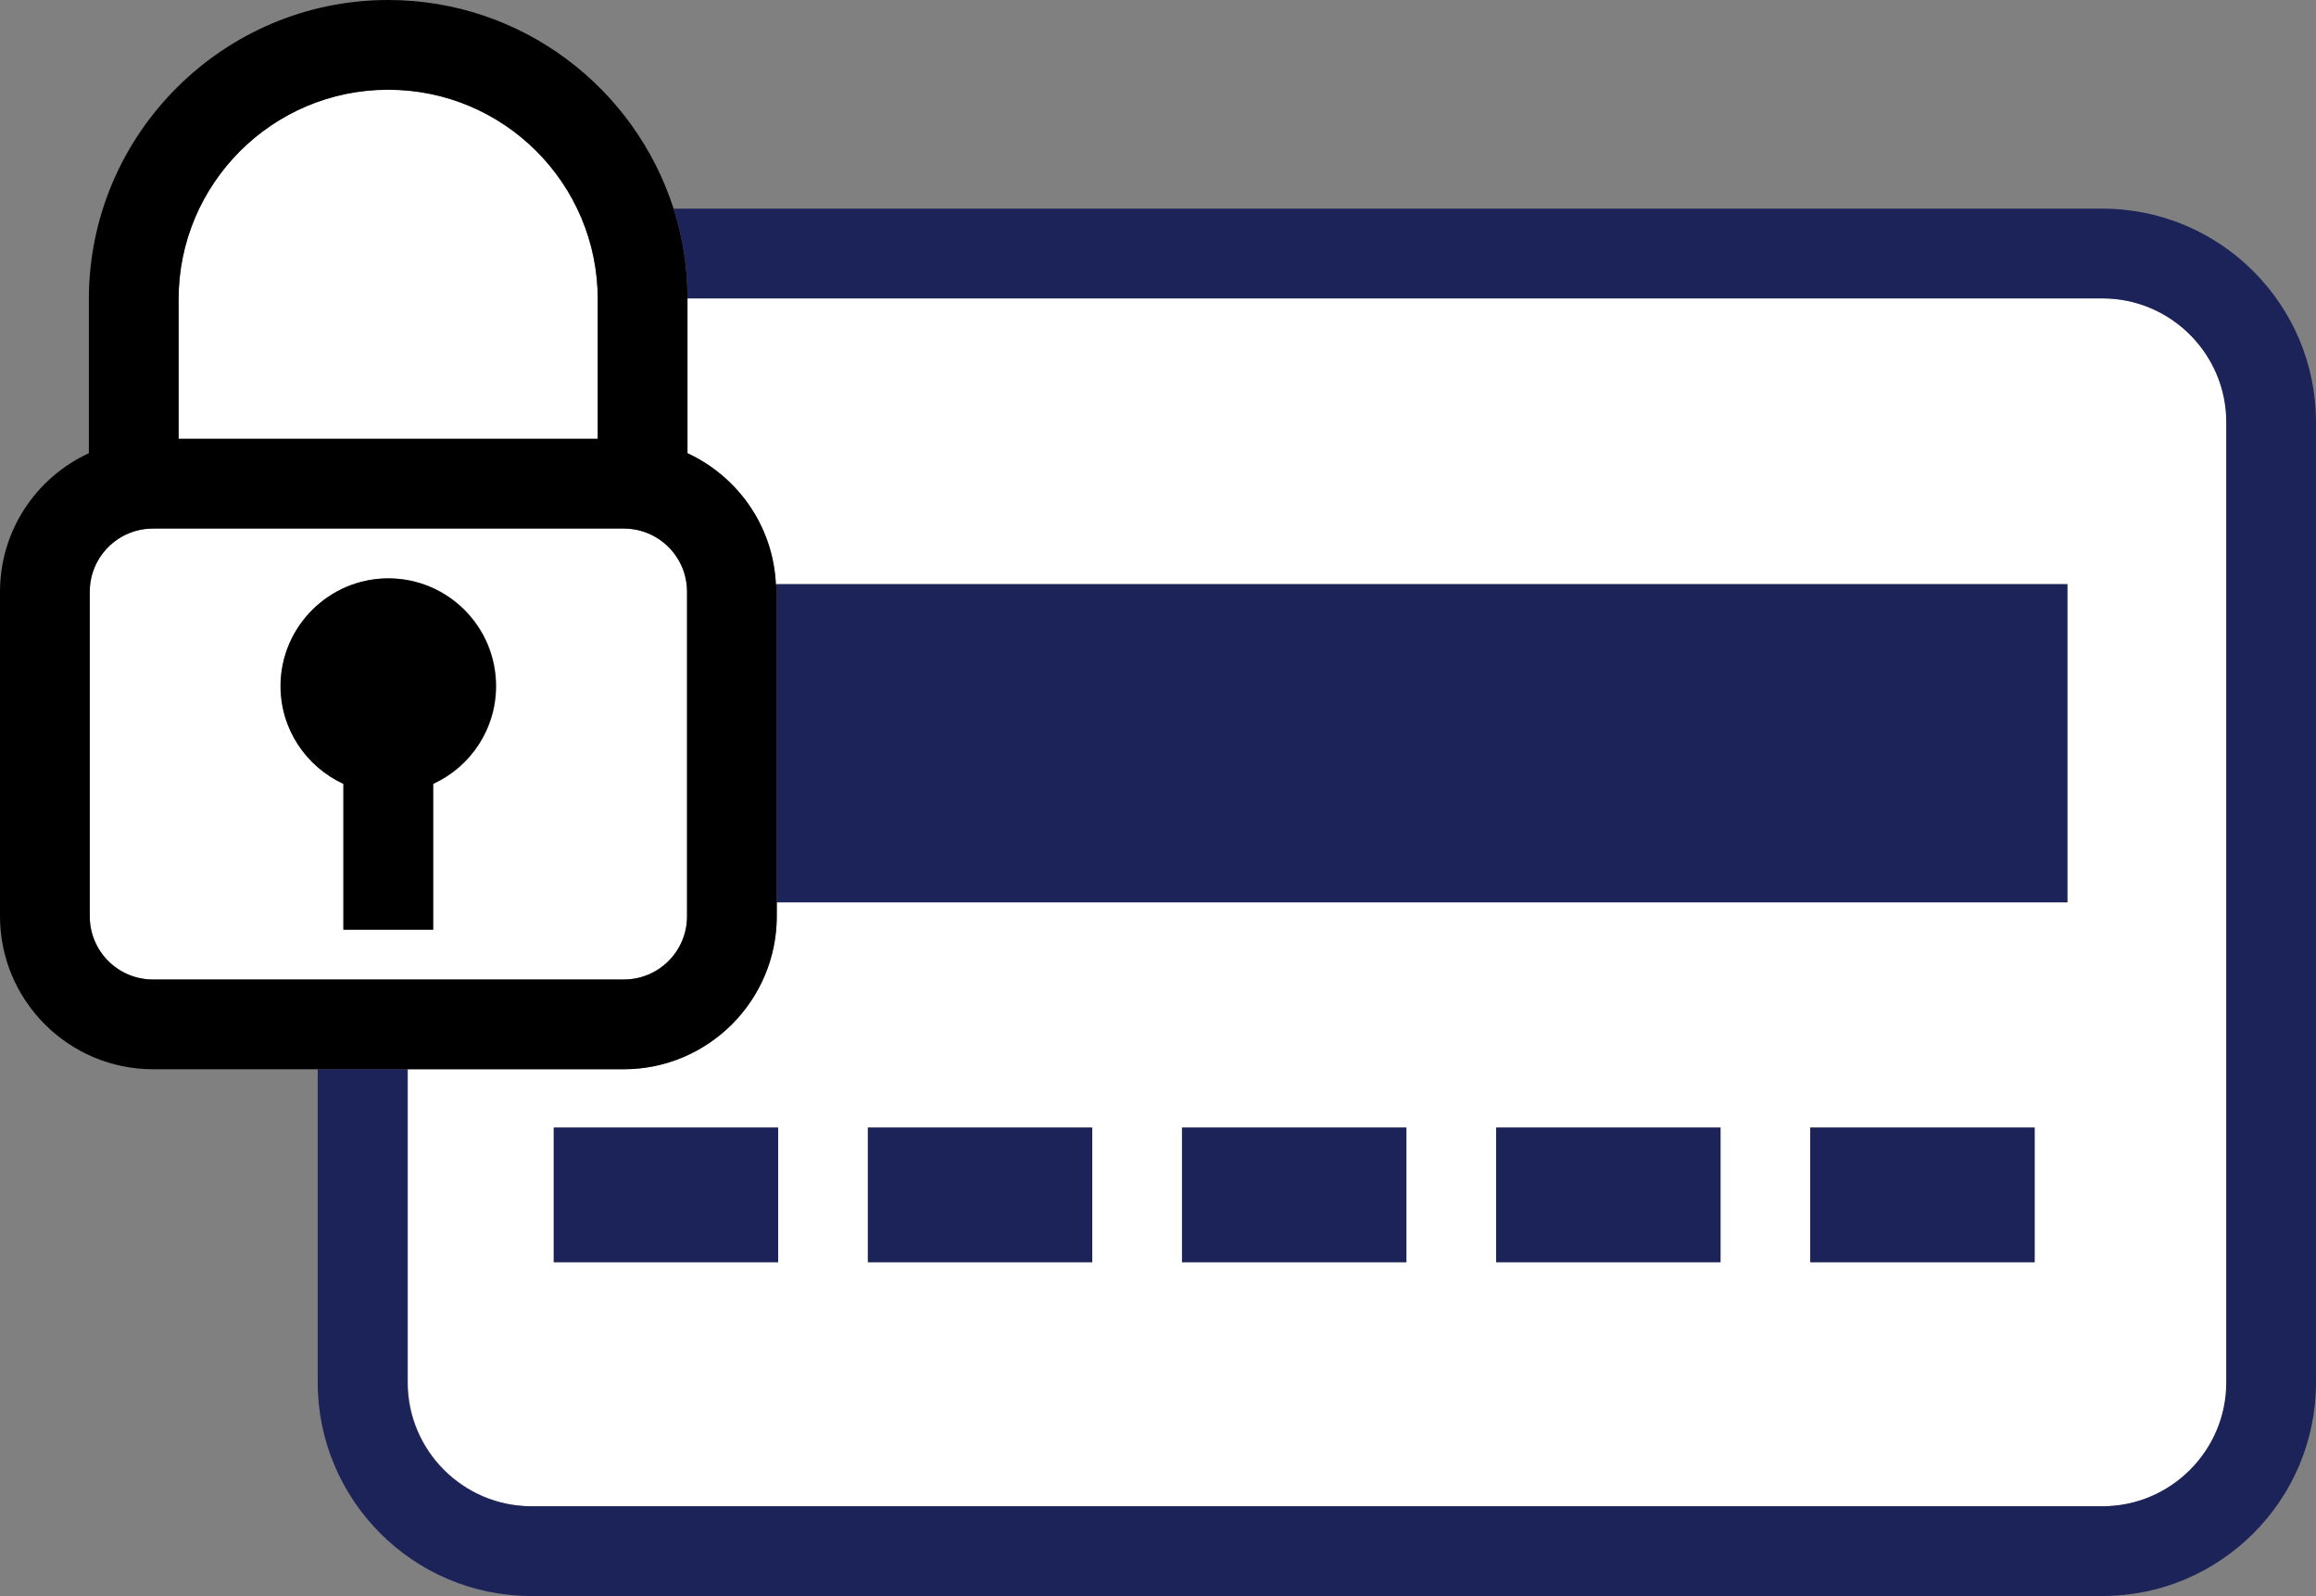 <?xml version="1.0" encoding="UTF-8"?><svg id="Calque_2" xmlns="http://www.w3.org/2000/svg" viewBox="0 0 51.61 35.57"><rect x="0" y="0" width="51.61" height="35.57" fill="#808080" stroke="none"/><defs><style>.cls-1{fill:#fff;}.cls-2{fill:#1c2359;}</style></defs><g id="Calque_5"><path class="cls-1" d="m15.32,10.1c1.12.52,1.9,1.62,1.97,2.92h28.78v7.09h-28.76v.31c0,1.88-1.53,3.41-3.41,3.41h-4.81v6.98c0,1.52,1.24,2.76,2.76,2.76h35.01c1.52,0,2.76-1.24,2.76-2.76V9.41c0-1.52-1.24-2.76-2.76-2.76H15.32s0,.01,0,.02v3.43Zm2.02,18.03h-5v-3h5v3Zm7,0h-5v-3h5v3Zm7,0h-5v-3h5v3Zm7,0h-5v-3h5v3Zm7,0h-5v-3h5v3Z"/><path class="cls-2" d="m46.85,4.65H15.01c.2.63.31,1.3.31,2h31.53c1.52,0,2.76,1.24,2.76,2.76v21.4c0,1.52-1.24,2.76-2.76,2.76H11.84c-1.52,0-2.76-1.24-2.76-2.76v-6.98h-2v6.98c0,2.62,2.13,4.76,4.76,4.76h35.01c2.62,0,4.76-2.13,4.76-4.76V9.41c0-2.62-2.13-4.76-4.76-4.76Z"/><path class="cls-2" d="m46.07,13.02h-28.78c0,.06.02.11.02.17v6.92h28.76v-7.09Z"/><rect class="cls-2" x="26.34" y="25.13" width="5" height="3"/><rect class="cls-2" x="19.34" y="25.13" width="5" height="3"/><rect class="cls-2" x="33.34" y="25.13" width="5" height="3"/><rect class="cls-2" x="40.34" y="25.13" width="5" height="3"/><rect class="cls-2" x="12.34" y="25.13" width="5" height="3"/><path class="cls-1" d="m3.98,6.67v3.11h9.34v-3.11c0-2.57-2.09-4.67-4.67-4.67S3.98,4.09,3.98,6.67Z"/><path class="cls-1" d="m13.9,21.83c.78,0,1.41-.63,1.41-1.41v-7.23c0-.78-.63-1.41-1.41-1.41H3.41c-.78,0-1.41.63-1.41,1.41v7.23c0,.78.63,1.41,1.41,1.41h10.49Zm-5.24-8.94c1.33,0,2.4,1.08,2.4,2.4,0,.97-.58,1.8-1.4,2.18v3.25h-2v-3.25c-.83-.38-1.4-1.21-1.4-2.18,0-1.33,1.08-2.4,2.4-2.4Z"/><path d="m9.09,23.83h4.81c1.88,0,3.41-1.53,3.41-3.41v-7.23c0-.06-.01-.11-.02-.17-.06-1.3-.85-2.4-1.97-2.92v-3.43s0-.01,0-.02c0-.7-.11-1.37-.31-2-.86-2.69-3.38-4.65-6.36-4.65C4.98,0,1.98,2.99,1.98,6.67v3.43c-1.17.54-1.98,1.72-1.98,3.09v7.23c0,1.88,1.53,3.41,3.41,3.41h5.68Zm-7.09-3.41v-7.23c0-.78.63-1.41,1.41-1.41h10.49c.78,0,1.41.63,1.41,1.41v7.23c0,.78-.63,1.41-1.41,1.41H3.41c-.78,0-1.41-.63-1.41-1.41ZM13.32,6.67v3.11H3.98v-3.11c0-2.57,2.09-4.67,4.67-4.67s4.67,2.09,4.67,4.67Z"/><path d="m7.65,17.47v3.25h2v-3.25c.83-.38,1.4-1.21,1.4-2.18,0-1.33-1.08-2.4-2.4-2.4s-2.4,1.08-2.4,2.4c0,.97.58,1.8,1.4,2.18Z"/></g></svg>